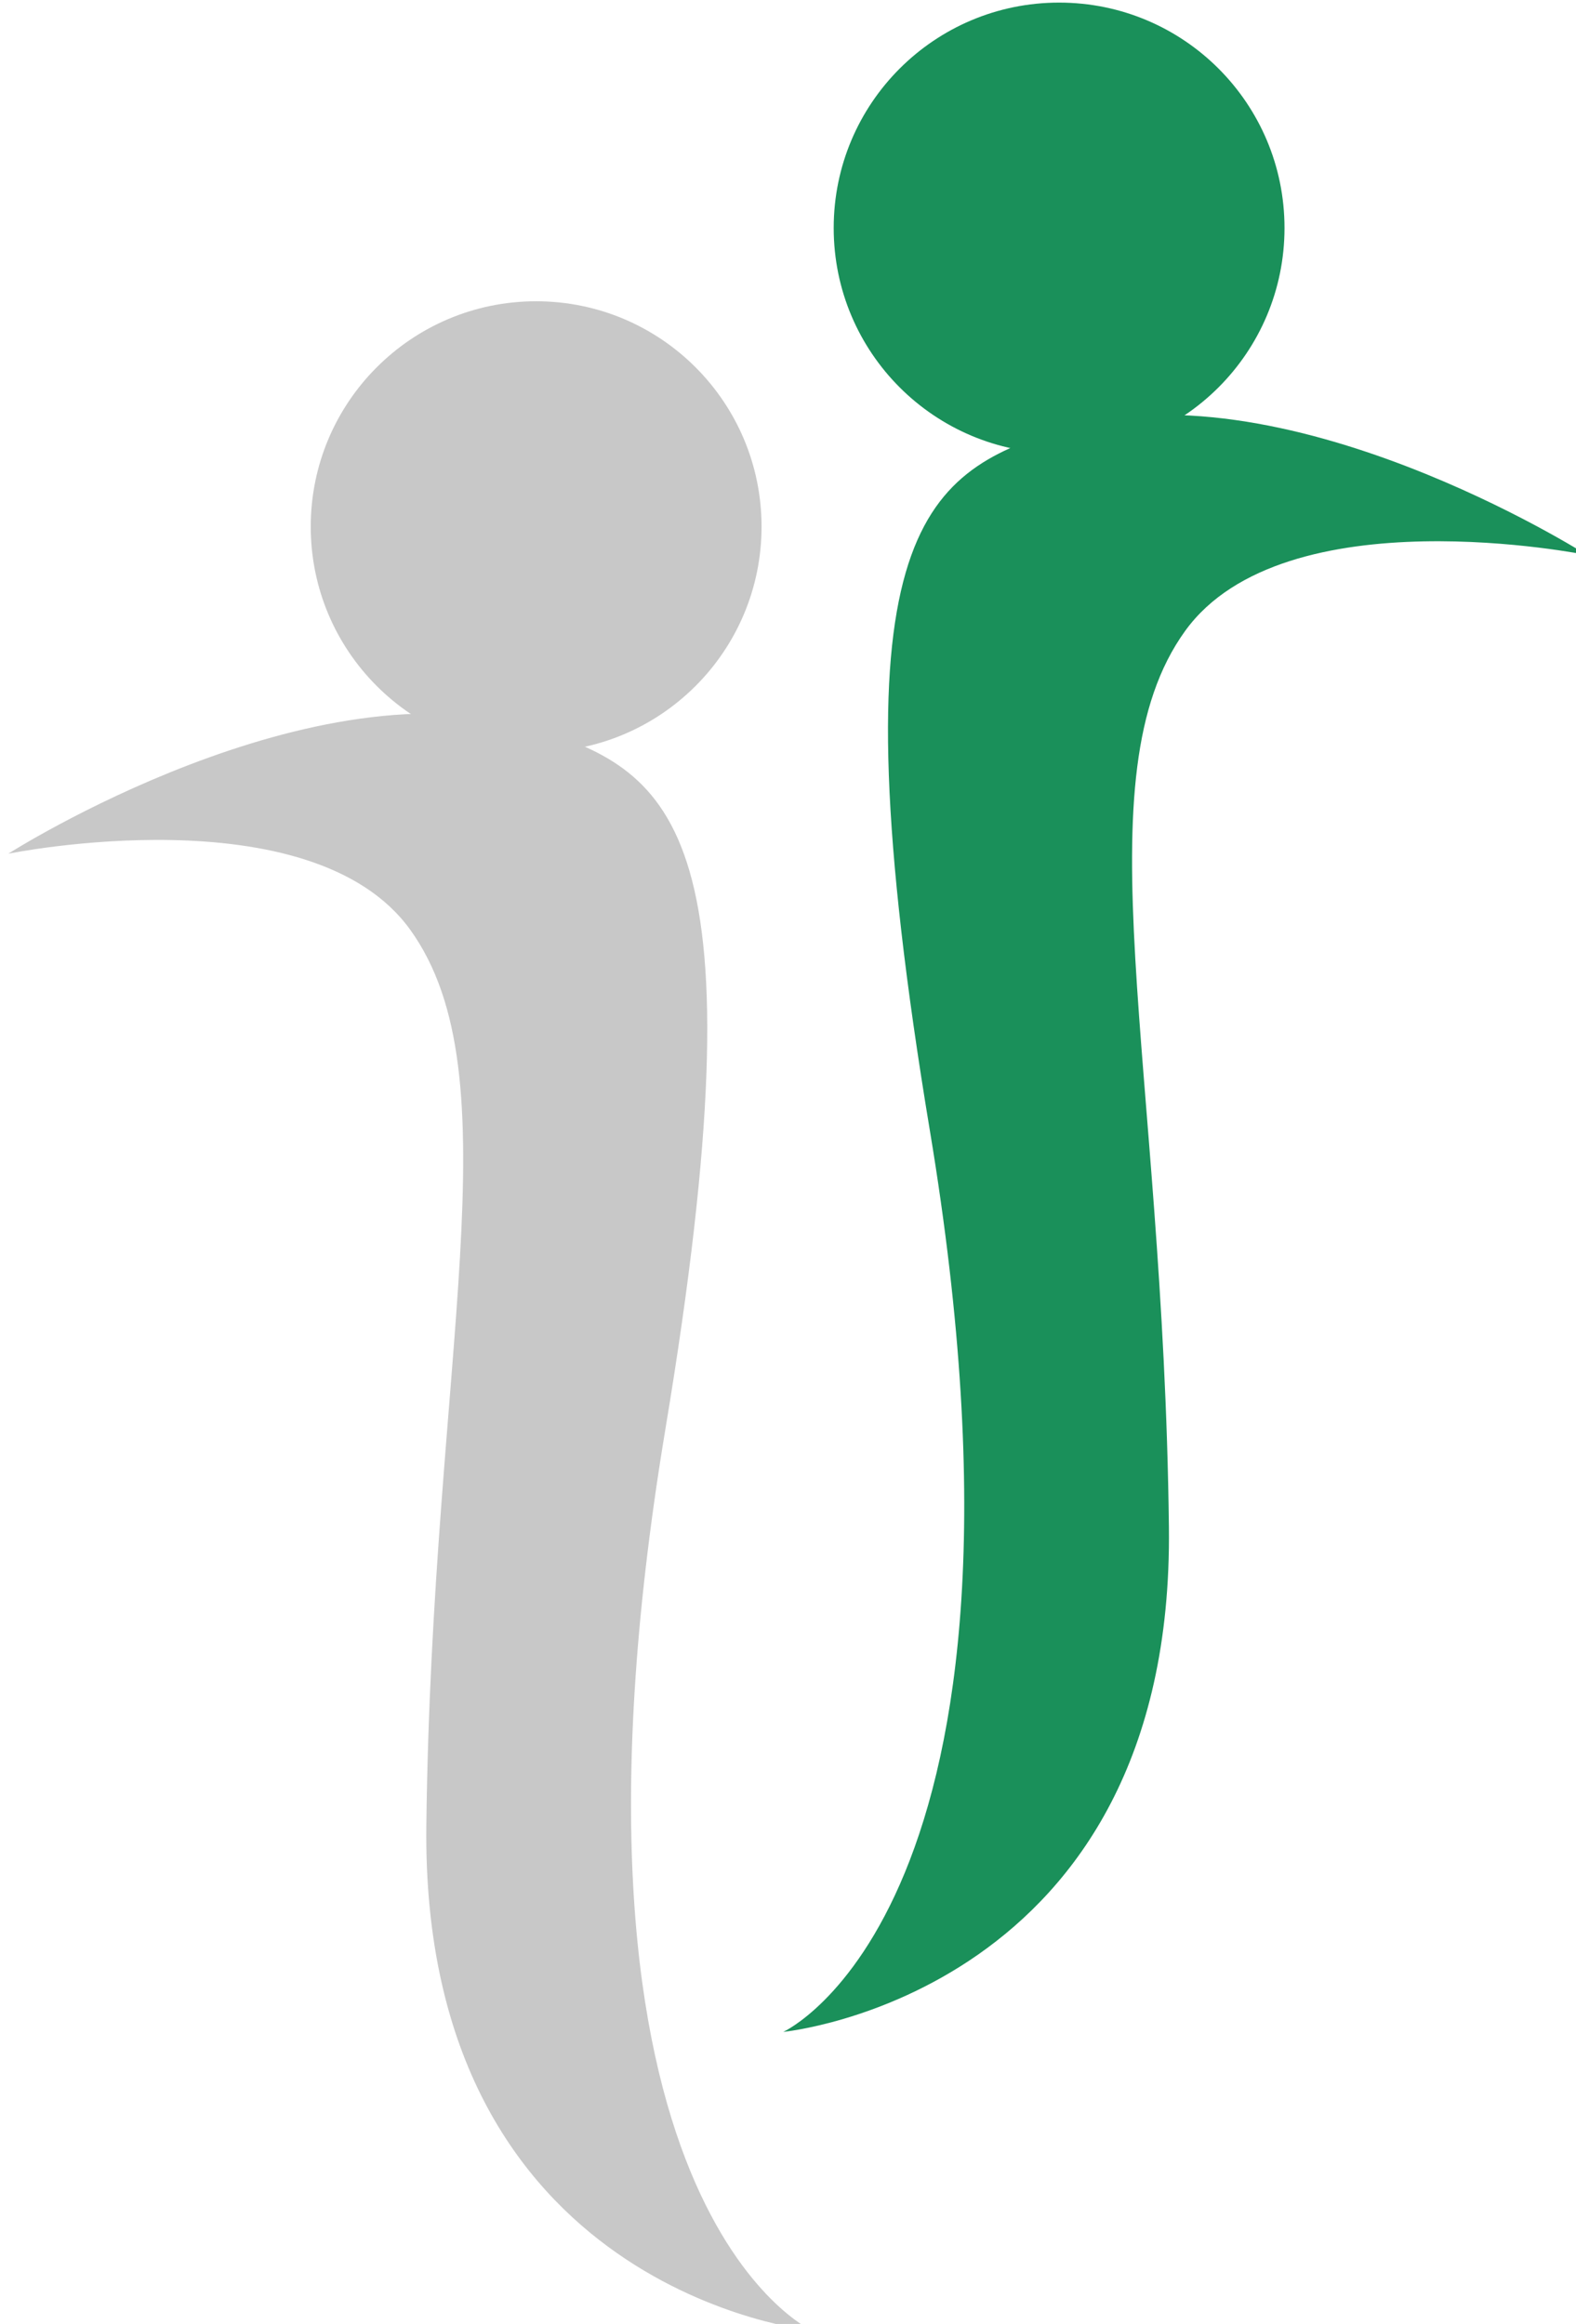 <?xml version="1.0" encoding="UTF-8" standalone="no"?>
<!-- Created with Inkscape (http://www.inkscape.org/) -->

<svg
   width="6.184mm"
   height="9.12mm"
   viewBox="0 0 6.184 9.12"
   version="1.1"
   id="svg5"
   xml:space="preserve"
   xmlns="http://www.w3.org/2000/svg"
   xmlns:svg="http://www.w3.org/2000/svg"><defs
     id="defs2"><style
       id="style132">
      .cls-1 {
        fill: #3d3d3d;
      }

      .cls-2 {
        fill: #78a64f;
      }

      .cls-3 {
        fill: #acc921;
      }

      .cls-4 {
        fill: #9d9d9c;
      }

      .cls-5 {
        fill: #87bf54;
      }
    </style></defs><g
     id="layer1"
     transform="translate(-81.31,-144.124)"><g
       id="g437"
       transform="matrix(0.429,0,0,0.429,47.569,82.305)"
       style="stroke-width:2.331"><g
         id="g140"
         transform="matrix(0.265,0,0,0.265,39.172,144.124)"
         style="fill:#c8c8c8;fill-opacity:1;stroke-width:2.331"><circle
           class="cls-1"
           cx="167.48"
           cy="18.09"
           r="7.78"
           id="circle136"
           style="fill:#c8c8c8;fill-opacity:1;stroke-width:2.331" /><path
           class="cls-1"
           d="m 149.26,29.38 c 0,0 10.56,-6.74 18.23,-4.31 4.73,1.5 7.88,3.55 4.45,24.18 -4.45,26.8 5.06,31.11 5.06,31.11 0,0 -13.5,-1.31 -13.31,-17.43 0.19,-16.12 3.09,-25.87 -0.56,-30.93 -3.43,-4.75 -13.87,-2.62 -13.87,-2.62 z"
           id="path138"
           style="fill:#c8c8c8;fill-opacity:1;stroke-width:2.331" /></g><g
         id="g146"
         transform="matrix(0.265,0,0,0.265,39.172,144.124)"
         style="fill:#1a905a;fill-opacity:1;stroke-width:2.331"><path
           class="cls-5"
           d="m 177.75,7.78 c 0,4.3 3.48,7.78 7.78,7.78 4.3,0 7.78,-3.48 7.78,-7.78 0,-4.3 -3.48,-7.78 -7.78,-7.78 -4.3,0 -7.78,3.48 -7.78,7.78 z"
           id="path142"
           style="fill:#1a905a;fill-opacity:1;stroke-width:2.331" /><path
           class="cls-5"
           d="m 203.75,19.07 c 0,0 -10.56,-6.74 -18.23,-4.31 -4.73,1.5 -7.88,3.55 -4.45,24.18 4.45,26.8 -5.06,31.11 -5.06,31.11 0,0 13.5,-1.31 13.31,-17.43 -0.19,-16.12 -3.09,-25.87 0.56,-30.93 3.43,-4.75 13.87,-2.62 13.87,-2.62 z"
           id="path144"
           style="fill:#1a905a;fill-opacity:1;stroke-width:2.331" /></g></g></g></svg>

